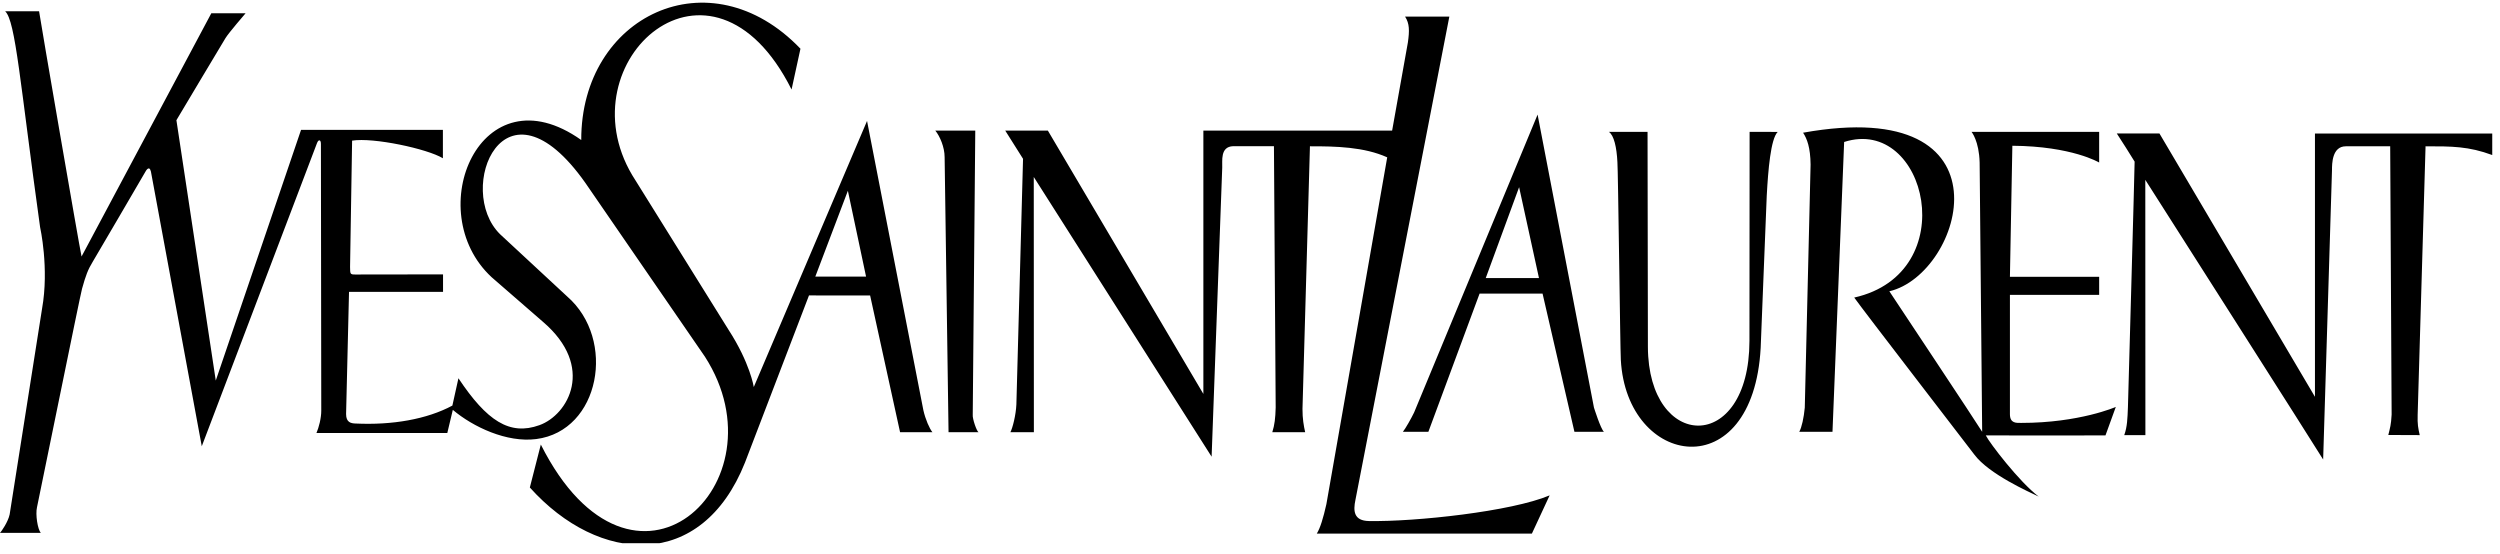 <?xml version="1.0" encoding="UTF-8"?> <svg xmlns="http://www.w3.org/2000/svg" width="158" height="35" viewBox="0 0 158 35" fill="none"><g clip-path="url(#clip0_1552_3277)"><path d="M93.899 17.573H97.263L96.008 11.829L93.899 17.573ZM88.663 27.29C88.83 27.082 89.194 26.439 89.373 26.065L97.176 7.242L100.738 25.76C100.738 25.76 101.162 27.113 101.369 27.29C101.108 27.29 99.85 27.29 99.504 27.29C99.376 26.759 97.49 18.555 97.49 18.555H93.51C93.51 18.555 90.362 27.051 90.273 27.29C90.013 27.29 88.752 27.29 88.663 27.29ZM104.147 21.921C104.169 28.512 110.552 28.728 110.565 21.547L110.575 8.333L112.351 8.337C111.908 8.772 111.745 10.75 111.658 12.373C111.629 12.931 111.312 21.173 111.275 21.982C110.791 30.829 102.806 29.546 102.436 22.742C102.395 21.998 102.263 10.646 102.22 10.245C102.176 9.316 102.003 8.545 101.679 8.333C101.915 8.333 104.125 8.333 104.125 8.333L104.147 21.921ZM113.955 8.387C127.416 5.966 124.074 17.318 119.407 18.409C119.407 18.409 125.057 26.916 125.273 27.29C125.273 27.233 125.113 10.272 125.113 10.272C125.078 8.903 124.601 8.333 124.601 8.333H132.667V10.272C132.667 10.272 130.957 9.239 127.181 9.212L127.027 17.492H132.667V18.637H127.027V26.173C127.027 26.77 127.439 26.728 127.743 26.728C131.425 26.728 133.719 25.718 133.719 25.718L133.066 27.518C133.066 27.518 125.988 27.529 125.502 27.518C125.728 27.98 127.615 30.455 128.845 31.384C128.239 31.091 125.706 29.973 124.777 28.728C124.476 28.323 117.687 19.523 117.187 18.806C124.105 17.253 121.767 7.296 116.55 8.973L115.813 27.29H113.713C113.87 27.013 114.002 26.4 114.062 25.764L114.429 10.407C114.419 9.323 114.203 8.764 113.955 8.387ZM59.948 27.317C59.948 27.314 59.7 9.929 59.7 9.929C59.7 9.308 59.405 8.614 59.113 8.256H61.637L61.477 26.215C61.451 26.458 61.725 27.256 61.844 27.317C61.812 27.314 59.948 27.317 59.948 27.317ZM63.532 8.256H66.226L76.053 24.897V8.256H87.982L88.978 2.685C89.084 1.942 89.084 1.487 88.802 1.051H91.598L85.663 31.596C85.515 32.298 85.557 32.911 86.514 32.93C89.454 32.98 95.518 32.329 97.938 31.307L96.815 33.724H83.221C83.435 33.381 83.632 32.741 83.827 31.866L87.672 9.944C86.213 9.285 84.43 9.242 82.788 9.246L82.317 25.841C82.314 26.458 82.396 26.913 82.487 27.317C82.477 27.317 80.418 27.317 80.409 27.317C80.557 26.839 80.604 26.439 80.623 25.756L80.513 9.239H77.939C77.094 9.266 77.267 10.195 77.245 10.595L76.574 28.863L65.334 11.185L65.341 27.317C65.341 27.317 63.834 27.317 63.856 27.317C63.997 27.055 64.207 26.223 64.235 25.564L64.656 10.037L63.532 8.256ZM157.51 8.441V9.798C156.016 9.246 154.967 9.246 153.295 9.246L152.796 26.211C152.777 26.816 152.827 27.055 152.927 27.499C152.927 27.499 150.941 27.495 150.941 27.491C151.053 27.032 151.116 26.859 151.151 26.2L151.06 9.246C151.06 9.246 148.267 9.246 148.257 9.246C147.382 9.246 147.382 10.357 147.382 10.754C147.382 10.754 146.845 28.378 146.823 29.041C146.628 28.694 135.583 11.366 135.583 11.366L135.589 27.499C135.589 27.499 134.563 27.499 134.252 27.499C134.444 26.974 134.457 26.439 134.485 25.741C134.485 25.741 134.908 10.696 134.908 10.214C134.786 10.002 133.923 8.645 133.782 8.437C134.205 8.437 136.478 8.437 136.478 8.437L146.305 25.078V8.441H157.51ZM51.528 17.48H54.735L53.586 12.056L51.528 17.48ZM51.128 18.671L47.083 29.233C44.346 36.11 37.858 35.682 33.486 30.81L34.18 28.096C39.986 39.626 49.707 30.567 44.553 22.545L36.995 11.559C31.845 4.258 28.744 11.987 31.603 14.801L35.846 18.737C38.967 21.454 37.924 27.233 33.888 27.749C32.027 27.988 29.896 26.982 28.618 25.903L28.27 27.364H20C20.147 27.032 20.307 26.423 20.304 25.953L20.282 9.119C20.291 8.811 20.128 8.791 20.034 9.046L12.752 28.204L9.538 10.842C9.432 10.414 9.212 10.815 9.212 10.815C8.672 11.733 6.293 15.826 5.869 16.528C5.552 17.048 5.424 17.395 5.185 18.247C5.063 18.671 2.454 31.554 2.338 32.059C2.232 32.517 2.379 33.447 2.577 33.678H0C0.091 33.589 0.508 32.988 0.609 32.517L2.658 19.508C3.117 16.948 2.533 14.35 2.533 14.35C1.265 5.253 0.989 1.329 0.326 0.712H2.47C2.533 1.19 5 15.518 5.154 16.212C5 16.505 13.355 0.839 13.355 0.839H15.521C15.521 0.839 14.438 2.092 14.246 2.416C14.077 2.685 11.475 7.053 11.149 7.596L13.637 24.052L19.026 8.209H27.991V10.002C27.008 9.404 23.599 8.672 22.253 8.888L22.124 16.875C22.131 17.314 22.124 17.349 22.448 17.349L28 17.341V18.444H22.058L21.873 26.169C21.873 26.701 22.187 26.755 22.46 26.766C24.783 26.878 26.974 26.5 28.59 25.633L28.973 23.906C30.762 26.593 32.209 27.553 34.092 26.87C35.906 26.223 37.642 23.181 34.309 20.333L31.066 17.515C26.575 13.348 30.369 4.339 36.735 8.849C36.713 1.005 44.848 -2.912 50.589 3.079L50.027 5.657C44.955 -4.454 35.667 3.861 39.961 11.077L46.041 20.838C47.406 22.942 47.639 24.461 47.639 24.461L54.797 7.643L58.357 25.926C58.486 26.5 58.746 27.094 58.931 27.317C58.928 27.317 56.888 27.317 56.885 27.317C56.888 27.317 54.992 18.675 54.992 18.675L51.128 18.671Z" fill="black"></path></g><defs><clipPath id="clip0_1552_3277"><rect width="158" height="34.162" fill="white" transform="translate(0 0.169)"></rect></clipPath></defs></svg> 